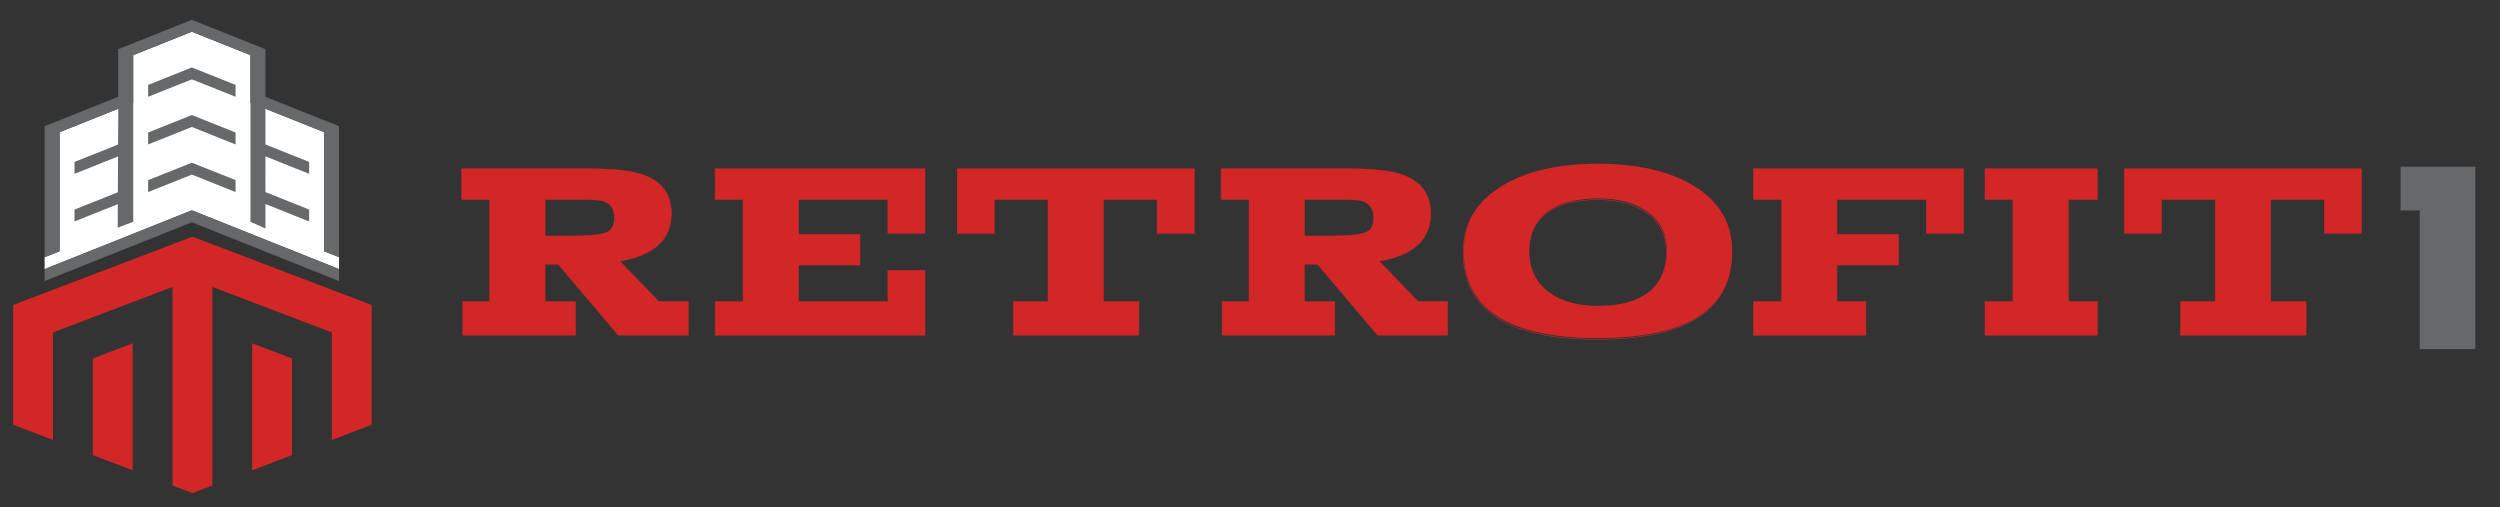 <svg xmlns="http://www.w3.org/2000/svg" id="Layer_1" data-name="Layer 1" viewBox="0 0 2155.72 437.23"><rect x="0" y="0" width="2155.72" height="437.23" fill="#333333" stroke="none"/><defs><style>      .cls-1 {        fill: none;        stroke: #d32627;        stroke-miterlimit: 10;        stroke-width: .45px;      }      .cls-2 {        fill: #66686a;      }      .cls-3 {        fill: #fff;      }      .cls-4 {        fill: #d32627;      }    </style></defs><g><path class="cls-4" d="M593.5,260.03v28.96h-60.35l-51.77-61.16h-11.37v32.2h26.18v28.96h-97.08v-28.96h23.17v-88.04h-24.1v-26.42h111.68c20.23,0,35.21,1.77,44.95,5.3,16.06,5.7,24.09,16.77,24.09,33.23,0,22.31-14.83,36.01-44.48,41.08l33.59,34.84h25.49ZM470.01,171.99v31.51h21.63c16.44,0,27.06-1.08,31.87-3.25,4.18-1.85,6.28-6.02,6.28-12.51,0-7.72-3.42-12.58-10.24-14.59-2.63-.78-9.23-1.16-19.77-1.16h-29.77Z"></path><path class="cls-1" d="M593.5,260.03v28.96h-60.35l-51.77-61.16h-11.37v32.2h26.18v28.96h-97.08v-28.96h23.17v-88.04h-24.1v-26.42h111.68c20.23,0,35.21,1.77,44.95,5.3,16.06,5.7,24.09,16.77,24.09,33.23,0,22.31-14.83,36.01-44.48,41.08l33.59,34.84h25.49ZM470.01,171.99v31.51h21.63c16.44,0,27.06-1.08,31.87-3.25,4.18-1.85,6.28-6.02,6.28-12.51,0-7.72-3.42-12.58-10.24-14.59-2.63-.78-9.23-1.16-19.77-1.16h-29.77Z"></path><polygon class="cls-4" points="765.64 233.15 797.61 233.15 797.61 289 776.99 289 616.66 289 616.66 260.03 640.76 260.03 640.76 171.99 616.66 171.99 616.66 145.58 797.61 145.58 797.61 201.18 765.64 201.18 765.64 171.99 688.49 171.99 688.49 202.11 741.54 202.11 741.54 228.52 688.49 228.52 688.49 260.03 765.64 260.03 765.64 233.15"></polygon><polygon class="cls-1" points="765.64 233.15 797.61 233.15 797.61 289 776.99 289 616.66 289 616.66 260.03 640.76 260.03 640.76 171.99 616.66 171.99 616.66 145.58 797.61 145.58 797.61 201.18 765.64 201.18 765.64 171.99 688.49 171.99 688.49 202.11 741.54 202.11 741.54 228.52 688.49 228.52 688.49 260.03 765.64 260.03 765.64 233.15"></polygon><polygon class="cls-4" points="825.41 145.58 1029.77 145.58 1029.77 201.18 997.79 201.18 997.79 171.99 951.45 171.99 951.45 260.03 982.04 260.03 982.04 289 873.84 289 873.84 260.03 903.72 260.03 903.72 171.99 857.39 171.99 857.39 201.18 825.41 201.18 825.41 145.58"></polygon><polygon class="cls-1" points="825.41 145.58 1029.77 145.58 1029.77 201.18 997.79 201.18 997.79 171.99 951.45 171.99 951.45 260.03 982.04 260.03 982.04 289 873.84 289 873.84 260.03 903.72 260.03 903.72 171.99 857.39 171.99 857.39 201.18 825.41 201.18 825.41 145.58"></polygon><path class="cls-4" d="M1248.25,260.03v28.96h-60.35l-51.77-61.16h-11.37v32.2h26.18v28.96h-97.08v-28.96h23.17v-88.04h-24.1v-26.42h111.68c20.23,0,35.21,1.77,44.95,5.3,16.06,5.7,24.09,16.77,24.09,33.23,0,22.31-14.83,36.01-44.48,41.08l33.59,34.84h25.49ZM1124.76,171.99v31.51h21.63c16.44,0,27.06-1.08,31.87-3.25,4.18-1.85,6.28-6.02,6.28-12.51,0-7.72-3.42-12.58-10.24-14.59-2.63-.78-9.23-1.16-19.77-1.16h-29.77Z"></path><path class="cls-1" d="M1248.25,260.03v28.96h-60.35l-51.77-61.16h-11.37v32.2h26.18v28.96h-97.08v-28.96h23.17v-88.04h-24.1v-26.42h111.68c20.23,0,35.21,1.77,44.95,5.3,16.06,5.7,24.09,16.77,24.09,33.23,0,22.31-14.83,36.01-44.48,41.08l33.59,34.84h25.49ZM1124.76,171.99v31.51h21.63c16.44,0,27.06-1.08,31.87-3.25,4.18-1.85,6.28-6.02,6.28-12.51,0-7.72-3.42-12.58-10.24-14.59-2.63-.78-9.23-1.16-19.77-1.16h-29.77Z"></path><path class="cls-4" d="M1377.77,141.18c33.98,0,61.4,6.25,82.25,18.76,22.4,13.44,33.6,32.29,33.6,56.54,0,50.05-38.54,75.06-115.61,75.06s-115.84-25.02-115.84-75.06c0-24.25,11.19-43.1,33.6-56.54,20.85-12.51,48.18-18.76,82.02-18.76M1377.77,263.74c18.68,0,33.13-3.79,43.33-11.35,10.81-8.19,16.21-20.16,16.21-35.91,0-14.68-5.56-25.95-16.68-33.83-10.51-7.72-24.71-11.58-42.64-11.58s-32.66,3.63-42.86,10.89c-10.98,7.87-16.46,19.38-16.46,34.52s5.87,27.57,17.61,35.91c10.51,7.56,24.33,11.35,41.48,11.35"></path><path class="cls-1" d="M1377.3,142.22c33.98,0,61.4,6.25,82.25,18.76,22.4,13.44,33.6,32.29,33.6,56.54,0,50.05-38.54,75.06-115.61,75.06s-115.84-25.02-115.84-75.06c0-24.25,11.19-43.1,33.6-56.54,20.85-12.51,48.18-18.76,82.02-18.76ZM1377.3,264.78c18.68,0,33.13-3.79,43.33-11.35,10.81-8.19,16.21-20.16,16.21-35.91,0-14.68-5.56-25.95-16.68-33.83-10.51-7.72-24.71-11.58-42.64-11.58s-32.66,3.63-42.86,10.89c-10.98,7.87-16.46,19.38-16.46,34.52s5.87,27.57,17.61,35.91c10.51,7.56,24.33,11.35,41.48,11.35Z"></path><polygon class="cls-4" points="1661.12 171.99 1583.98 171.99 1583.98 202.11 1637.03 202.11 1637.03 228.52 1583.98 228.52 1583.98 260.03 1608.99 260.03 1608.99 289 1512.15 289 1512.15 260.03 1536.24 260.03 1536.24 171.99 1512.15 171.99 1512.15 145.58 1693.1 145.58 1693.1 201.18 1661.12 201.18 1661.12 171.99"></polygon><polygon class="cls-1" points="1661.12 171.99 1583.98 171.99 1583.98 202.11 1637.03 202.11 1637.03 228.52 1583.98 228.52 1583.98 260.03 1608.99 260.03 1608.99 289 1512.15 289 1512.15 260.03 1536.24 260.03 1536.24 171.99 1512.15 171.99 1512.15 145.58 1693.1 145.58 1693.1 201.18 1661.12 201.18 1661.12 171.99"></polygon><polygon class="cls-4" points="1783.46 260.03 1808.48 260.03 1808.48 289 1711.63 289 1711.63 260.03 1735.73 260.03 1735.73 171.99 1711.63 171.99 1711.63 145.58 1808.48 145.58 1808.48 171.99 1783.46 171.99 1783.46 260.03"></polygon><polygon class="cls-1" points="1783.46 260.03 1808.48 260.03 1808.48 289 1711.63 289 1711.63 260.03 1735.73 260.03 1735.73 171.99 1711.63 171.99 1711.63 145.58 1808.48 145.58 1808.48 171.99 1783.46 171.99 1783.46 260.03"></polygon><polygon class="cls-4" points="1831.87 145.58 2036.23 145.58 2036.23 201.18 2004.25 201.18 2004.25 171.99 1957.92 171.99 1957.92 260.03 1988.5 260.03 1988.5 289 1880.3 289 1880.3 260.03 1910.18 260.03 1910.18 171.99 1863.85 171.99 1863.85 201.18 1831.87 201.18 1831.87 145.58"></polygon><polygon class="cls-1" points="1831.87 145.58 2036.23 145.58 2036.23 201.18 2004.25 201.18 2004.25 171.99 1957.92 171.99 1957.92 260.03 1988.5 260.03 1988.5 289 1880.3 289 1880.3 260.03 1910.18 260.03 1910.18 171.99 1863.85 171.99 1863.85 201.18 1831.87 201.18 1831.87 145.58"></polygon><polygon class="cls-2" points="2086.5 301.05 2086.5 181.5 2070.05 181.5 2070.05 143.75 2134.45 143.75 2134.45 301.05 2086.5 301.05"></polygon></g><g><polygon class="cls-4" points="217.44 405.51 251.79 392.43 251.79 309.11 217.44 296.02 217.44 405.51"></polygon><polygon class="cls-4" points="80.03 392.43 114.38 405.52 114.38 296.02 80.03 309.11 80.03 392.43"></polygon><polygon class="cls-4" points="45.68 379.34 45.68 286.66 148.74 247.39 148.74 418.61 165.91 425.15 183.09 418.6 183.09 247.39 286.14 286.66 286.14 379.34 320.49 366.25 320.49 262.98 165.91 204.09 11.33 262.98 11.33 366.25 45.68 379.34"></polygon><polygon class="cls-3" points="215.97 88.6 215.97 47.54 165.41 27.34 114.87 47.54 114.87 88.6 51.4 113.95 51.4 216.64 38.48 221.79 38.48 232.06 165.41 181.36 292.36 232.06 292.36 221.79 279.44 216.64 279.44 113.95 215.97 88.6"></polygon><path class="cls-2" d="M101.95,145.1v-10.27l-37.7,15.06v-10.27l37.7-15.05v-10.27M101.95,186.17v-10.27l-37.7,15.05v-10.26l37.7-15.07v-10.27M101.95,104.04v-10.28l-50.56,20.2v102.68l-12.91,5.16v-112.95l63.47-25.35v-41.07l63.46-25.35,63.47,25.35v41.07l63.47,25.35v112.95l-12.91-5.16v-102.68l-50.56-20.2v10.35s.01,10.27.01,10.27v-.08s-.01,10.27-.01,10.27l37.7,15.05v10.27l-37.7-15.06v10.27l-.02-.13v10.27l.02.13v10.27l37.7,15.07v10.26l-37.7-15.05v10.84s.01,10.27.01,10.27l-12.92-5.74V47.53l-50.56-20.19-50.55,20.19v143.75l-13.38,5.03M165.42,191.63l126.94,50.7v-10.27l-126.94-50.7-126.93,50.7v10.27l126.93-50.7ZM165.42,150.56l37.71,15.05v-10.27l-37.71-15.06-37.7,15.06v10.27l37.7-15.05ZM165.42,109.48l37.71,15.06v-10.28l-37.71-15.05-37.7,15.05v10.28l37.7-15.06ZM165.42,68.41l37.71,15.06v-10.26l-37.71-15.07-37.7,15.07v10.26l37.7-15.06Z"></path></g></svg>